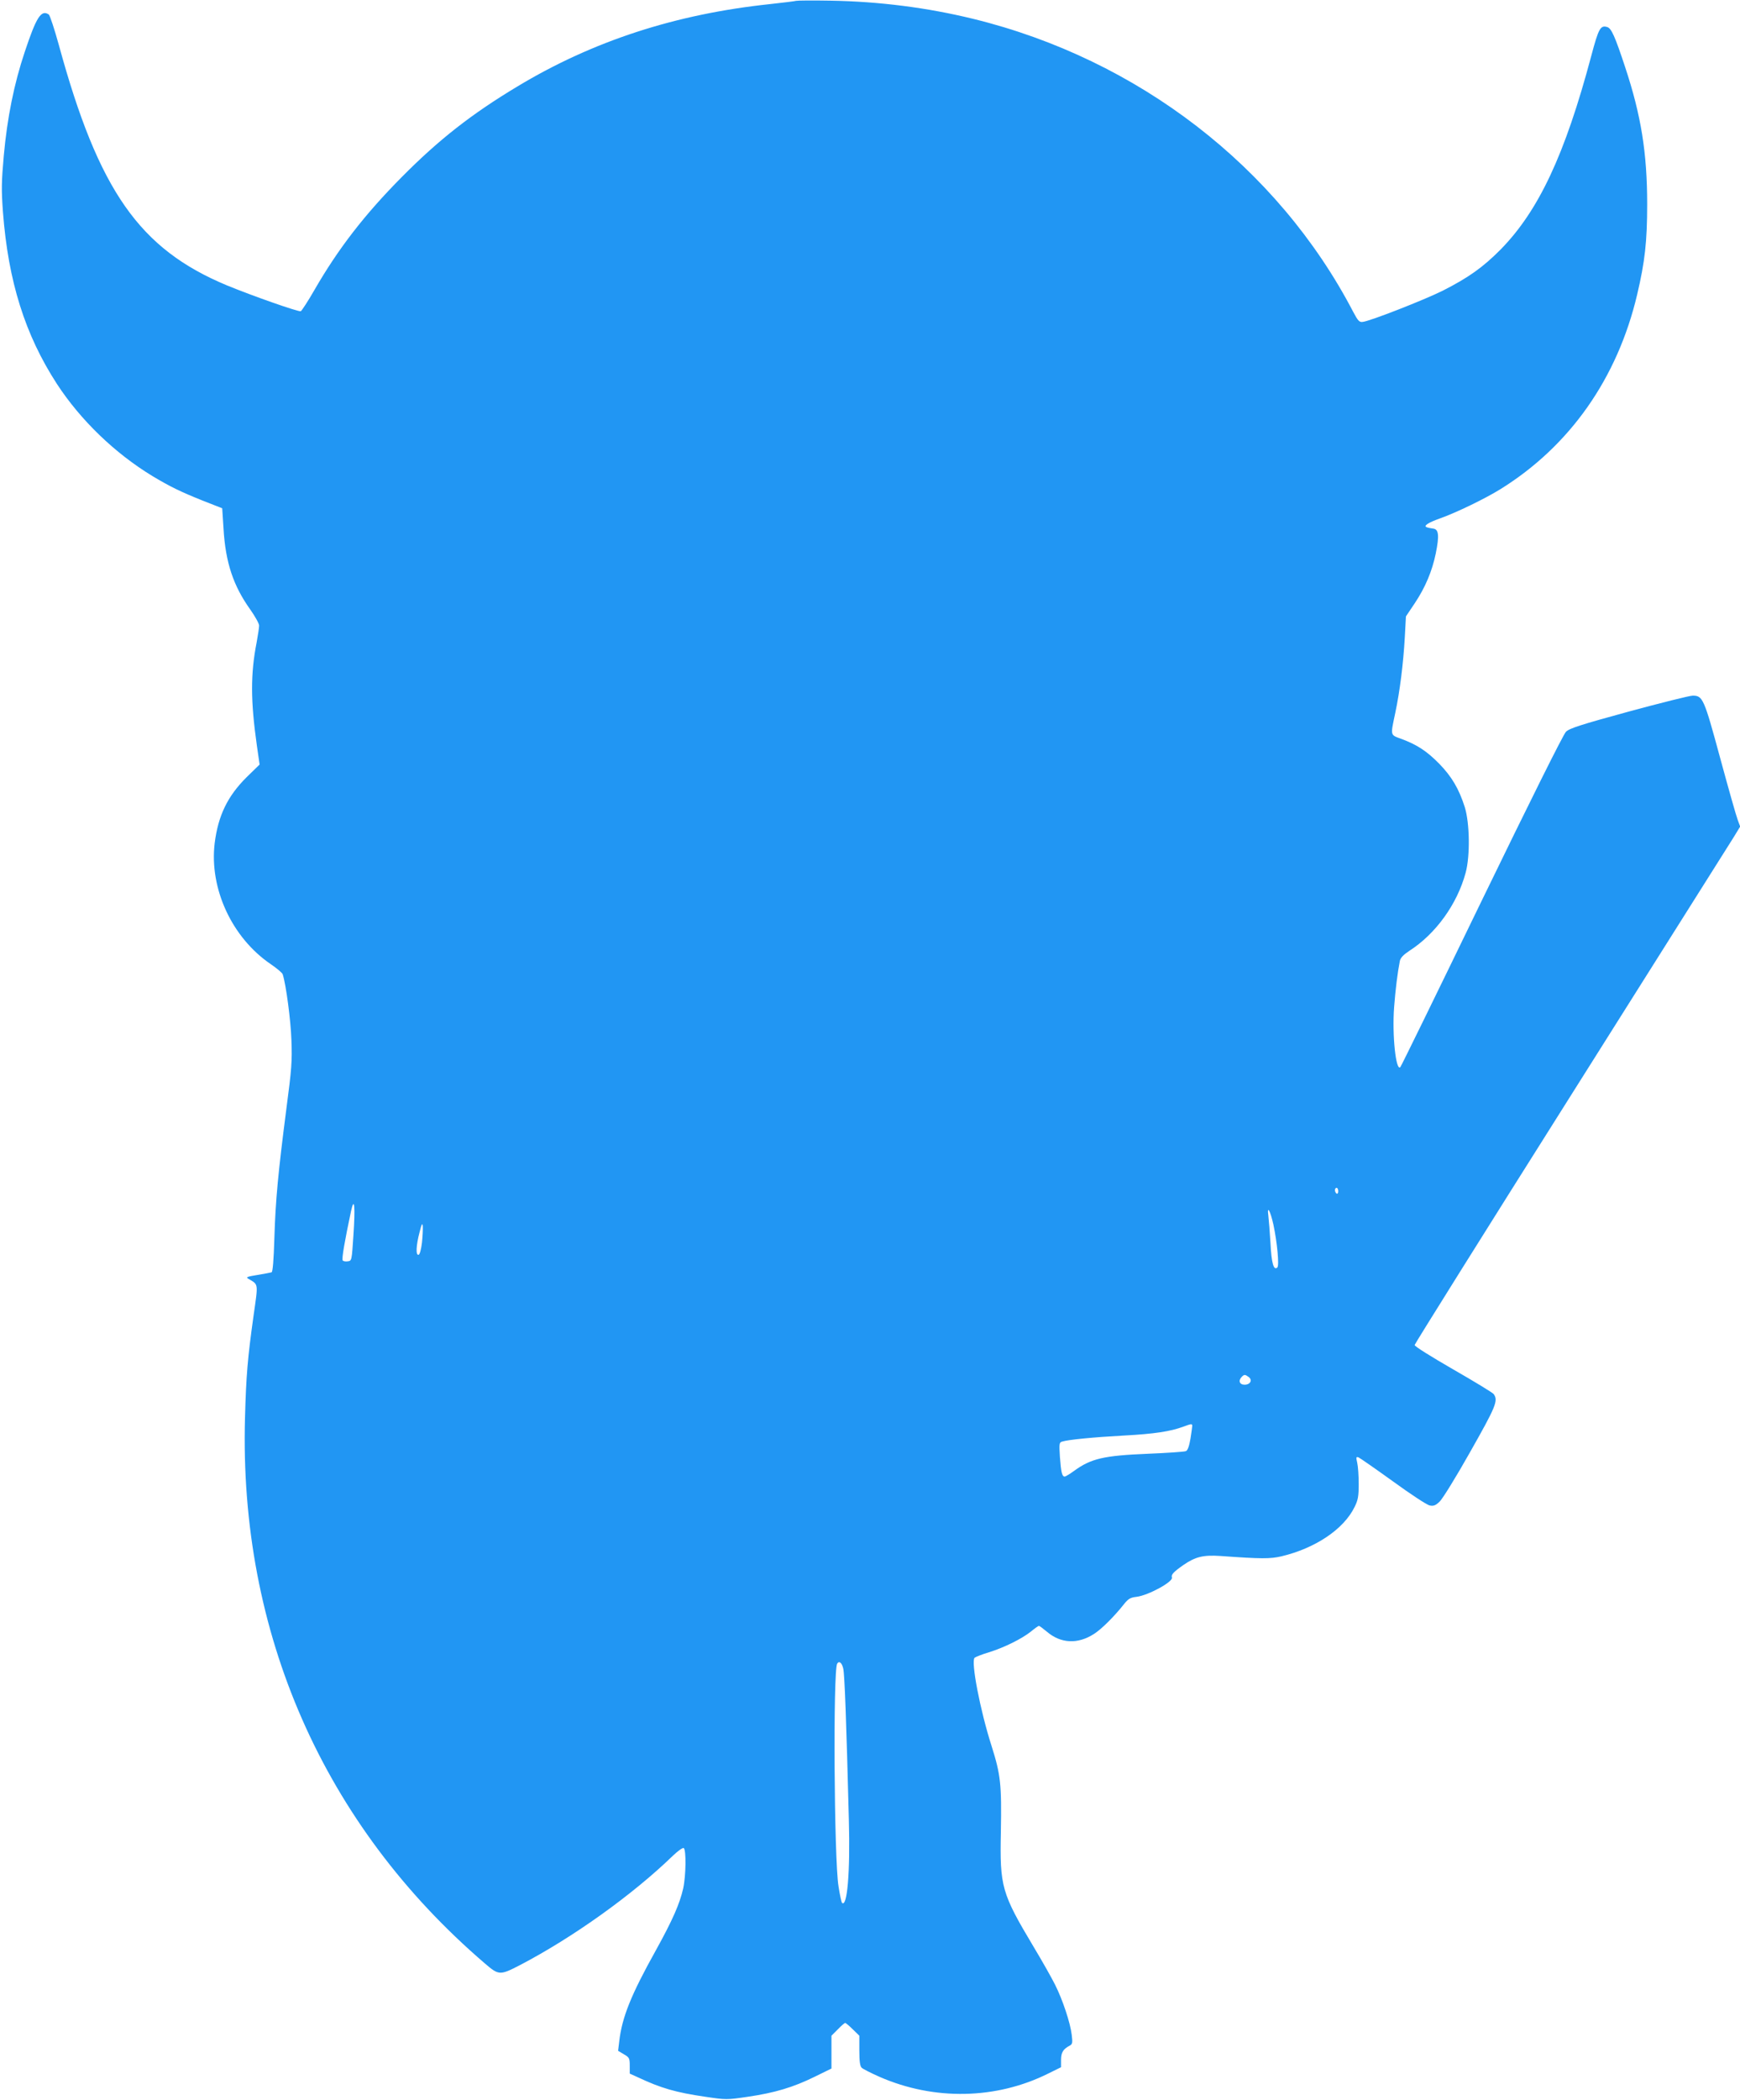 <?xml version="1.0" standalone="no"?>
<!DOCTYPE svg PUBLIC "-//W3C//DTD SVG 20010904//EN"
 "http://www.w3.org/TR/2001/REC-SVG-20010904/DTD/svg10.dtd">
<svg version="1.0" xmlns="http://www.w3.org/2000/svg"
 width="1061pt" height="1280pt" viewBox="0 0 1061 1280"
 preserveAspectRatio="xMidYMid meet">
<g transform="translate(0,1280) scale(0.1,-0.1)"
fill="#2196f3" stroke="none">
<path d="M4855 12795 c-5 -2 -77 -11 -160 -20 -576 -61 -1080 -225 -1540 -502
-278 -167 -477 -322 -705 -552 -225 -227 -386 -434 -533 -689 -39 -68 -77
-126 -83 -129 -14 -5 -293 93 -449 157 -534 222 -783 576 -1026 1465 -27 98
-55 183 -62 187 -46 30 -75 -15 -146 -228 -65 -194 -107 -401 -128 -634 -14
-158 -15 -207 -5 -342 32 -423 135 -749 329 -1048 145 -222 354 -423 583 -562
107 -64 168 -94 305 -149 l120 -47 8 -124 c12 -207 60 -350 165 -496 28 -40
52 -83 52 -95 0 -12 -7 -58 -15 -102 -38 -194 -37 -357 1 -627 l17 -118 -79
-77 c-116 -115 -174 -234 -195 -403 -33 -276 105 -575 341 -736 38 -26 72 -54
74 -63 21 -67 49 -281 53 -401 5 -128 1 -178 -31 -420 -50 -388 -66 -555 -73
-788 -4 -133 -10 -205 -17 -207 -6 -2 -45 -9 -86 -16 -63 -10 -72 -14 -56 -23
63 -38 61 -22 32 -226 -36 -258 -45 -362 -52 -620 -37 -1311 478 -2483 1462
-3327 86 -74 92 -74 216 -10 323 169 684 427 930 665 31 30 61 51 67 48 16
-10 14 -168 -3 -246 -21 -93 -64 -192 -167 -378 -151 -271 -206 -407 -223
-554 l-7 -58 35 -21 c33 -19 36 -24 36 -69 l0 -49 53 -24 c136 -64 228 -91
407 -117 128 -19 132 -19 261 0 163 24 275 57 407 122 l102 50 0 100 0 100 39
39 c21 22 41 39 45 39 3 0 24 -17 46 -39 l40 -39 0 -90 c0 -65 4 -95 14 -105
8 -8 58 -33 110 -56 332 -145 711 -138 1029 21 l77 38 0 44 c0 45 12 66 52 87
18 10 19 17 13 67 -9 74 -55 212 -101 304 -20 40 -79 145 -132 233 -195 326
-206 366 -199 700 5 289 -1 347 -57 524 -69 215 -127 515 -103 537 7 5 46 21
87 33 94 29 202 83 257 127 23 19 44 34 48 34 4 0 25 -16 48 -35 85 -73 189
-78 288 -14 46 29 125 108 184 183 25 31 38 39 75 43 73 9 226 93 216 118 -6
17 10 34 70 76 74 51 122 62 227 55 248 -18 302 -18 371 -2 206 49 380 165
446 301 21 42 25 65 25 140 0 50 -4 108 -9 129 -8 35 -7 38 8 33 9 -4 104 -70
211 -147 106 -77 206 -143 223 -146 23 -5 36 0 60 23 17 15 101 151 186 302
158 279 173 314 144 354 -7 9 -119 77 -248 151 -130 75 -235 140 -234 148 1 7
430 693 954 1523 524 831 971 1539 992 1573 l39 64 -15 41 c-9 23 -57 193
-107 377 -98 362 -106 380 -167 380 -19 0 -194 -44 -390 -97 -289 -79 -362
-102 -383 -123 -16 -15 -220 -425 -514 -1030 -268 -553 -491 -1009 -496 -1014
-27 -29 -51 195 -38 366 8 106 21 211 35 281 4 19 21 37 57 61 161 103 292
284 344 476 28 102 25 303 -5 400 -36 113 -80 187 -157 266 -76 77 -135 115
-229 150 -70 26 -68 16 -38 159 28 132 49 300 58 459 l7 129 53 79 c65 97 107
197 129 305 22 108 18 147 -15 151 -14 2 -31 5 -39 8 -24 8 6 28 79 54 99 35
275 120 370 179 423 263 713 676 833 1186 47 199 61 323 61 550 0 313 -37 542
-134 835 -62 188 -84 237 -109 245 -42 13 -53 -7 -98 -176 -160 -601 -321
-944 -553 -1180 -108 -109 -197 -172 -355 -252 -111 -55 -442 -185 -486 -189
-20 -3 -29 7 -58 62 -460 882 -1312 1539 -2316 1785 -282 69 -575 106 -870
111 -110 2 -204 1 -210 -1z m3305 -7256 c0 -11 -4 -17 -10 -14 -5 3 -10 13
-10 21 0 8 5 14 10 14 6 0 10 -9 10 -21z m-6005 -269 c-10 -152 -10 -155 -34
-158 -13 -2 -27 0 -31 5 -8 7 13 125 51 303 20 91 26 25 14 -150z m5610 65
c23 -109 36 -248 24 -260 -22 -22 -36 25 -42 147 -4 68 -10 143 -13 168 -9 68
12 30 31 -55z m-5192 -109 c-5 -41 -13 -71 -20 -74 -19 -6 -16 56 5 136 13 53
18 61 20 37 1 -16 -1 -61 -5 -99z m5041 -819 c25 -19 10 -47 -25 -47 -31 0
-40 25 -17 48 15 15 20 15 42 -1z m-344 -298 c0 -5 -5 -41 -11 -79 -8 -46 -17
-71 -28 -75 -9 -4 -113 -11 -231 -16 -269 -11 -347 -29 -450 -104 -26 -19 -52
-35 -58 -35 -16 0 -22 26 -29 120 -5 80 -4 88 13 93 37 12 192 27 377 37 186
10 284 25 362 54 49 18 55 19 55 5z m-2128 -1480 c8 -32 19 -324 34 -919 9
-321 -10 -540 -42 -508 -3 4 -13 48 -21 100 -27 166 -34 1316 -8 1358 12 19
29 5 37 -31z"/>
</g>
</svg>
